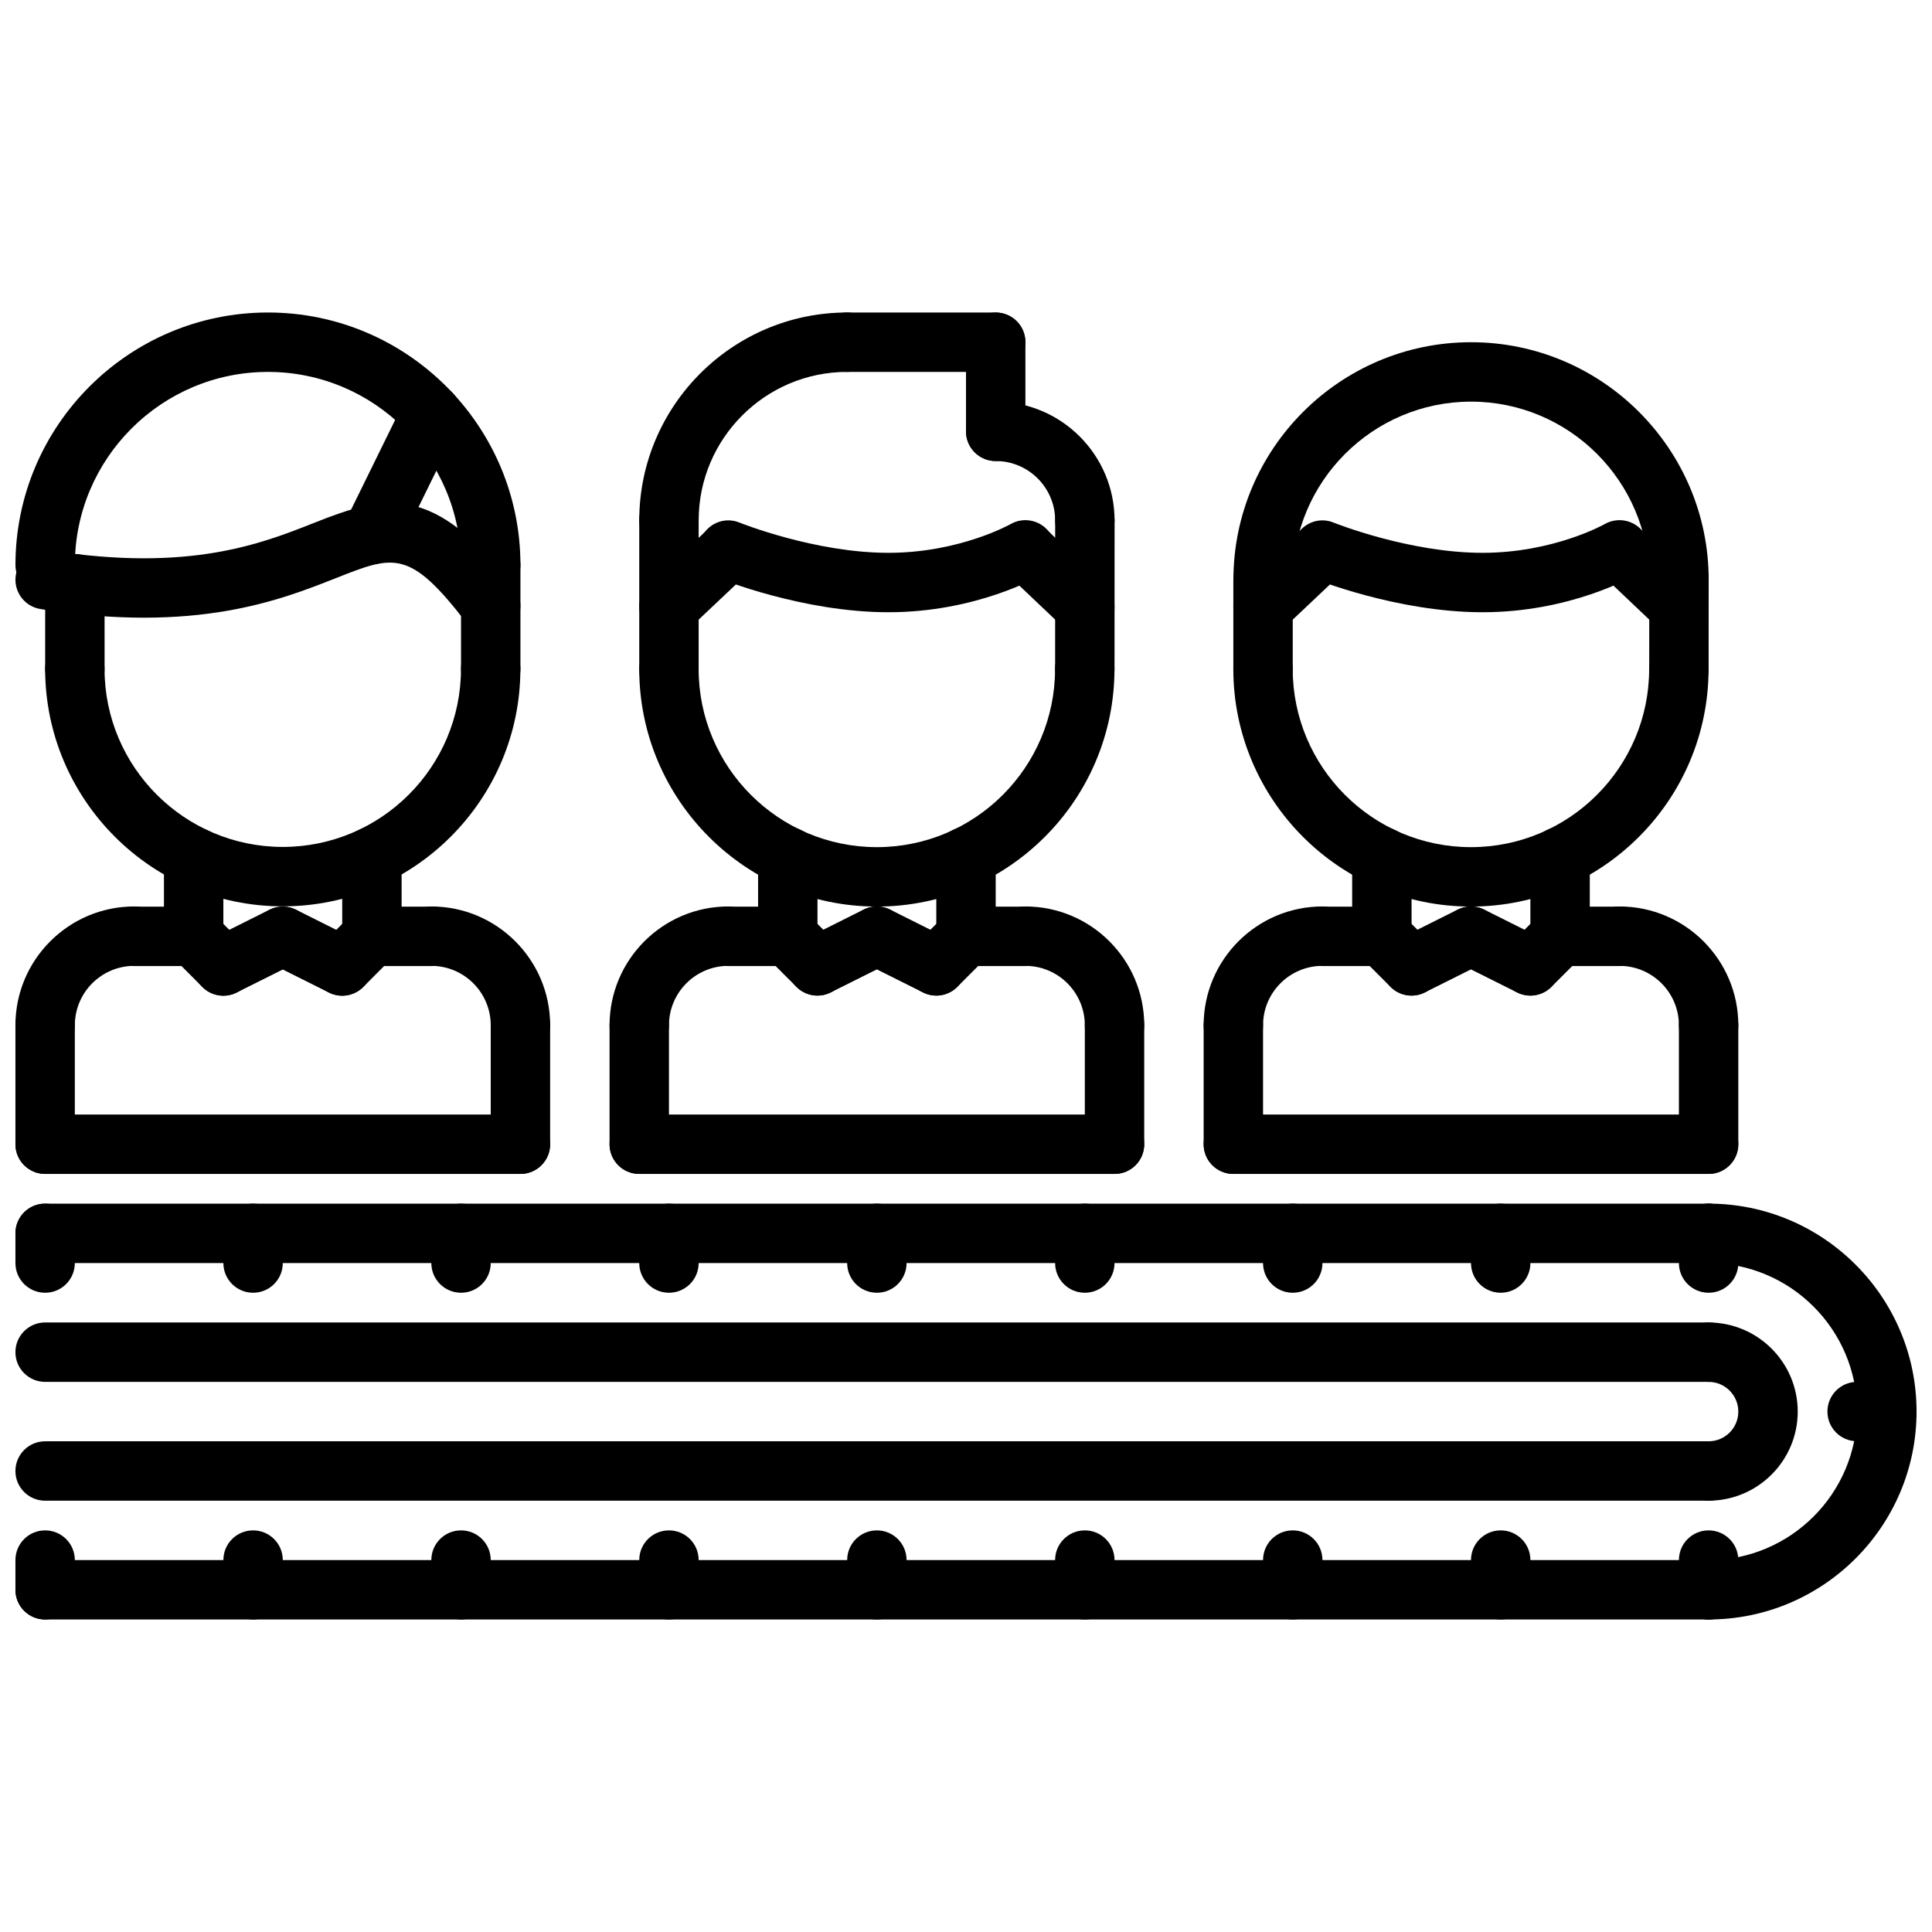 <?xml version="1.0" encoding="UTF-8"?>
<!-- Uploaded to: ICON Repo, www.svgrepo.com, Generator: ICON Repo Mixer Tools -->
<svg width="800px" height="800px" version="1.1" viewBox="144 144 512 512" xmlns="http://www.w3.org/2000/svg">
 <defs>
  <clipPath id="m">
   <path d="m588 462h63.902v112h-63.902z"/>
  </clipPath>
  <clipPath id="h">
   <path d="m148.09 462h456.91v17h-456.91z"/>
  </clipPath>
  <clipPath id="g">
   <path d="m148.09 557h456.91v17h-456.91z"/>
  </clipPath>
  <clipPath id="f">
   <path d="m148.09 549h15.906v25h-15.906z"/>
  </clipPath>
  <clipPath id="e">
   <path d="m148.09 462h15.906v25h-15.906z"/>
  </clipPath>
  <clipPath id="d">
   <path d="m628 510h23.902v16h-23.902z"/>
  </clipPath>
  <clipPath id="c">
   <path d="m148.09 494h456.91v17h-456.91z"/>
  </clipPath>
  <clipPath id="b">
   <path d="m148.09 525h456.91v17h-456.91z"/>
  </clipPath>
  <clipPath id="a">
   <path d="m148.09 226h133.91v76h-133.91z"/>
  </clipPath>
  <clipPath id="l">
   <path d="m148.09 277h133.91v36h-133.91z"/>
  </clipPath>
  <clipPath id="k">
   <path d="m148.09 384h39.906v40h-39.906z"/>
  </clipPath>
  <clipPath id="j">
   <path d="m148.09 407h15.906v49h-15.906z"/>
  </clipPath>
  <clipPath id="i">
   <path d="m148.09 439h141.91v17h-141.91z"/>
  </clipPath>
 </defs>
 <path d="m596.8 541.7c-4.352 0-7.871-3.519-7.871-7.871 0-4.352 3.519-7.871 7.871-7.871 4.344 0 7.871-3.527 7.871-7.871s-3.527-7.871-7.871-7.871c-4.352 0-7.871-3.519-7.871-7.871 0-4.352 3.519-7.871 7.871-7.871 13.02 0 23.617 10.598 23.617 23.617-0.004 13.012-10.598 23.609-23.617 23.609z"/>
 <g clip-path="url(#m)">
  <path d="m596.8 573.18c-4.352 0-7.871-3.519-7.871-7.871s3.519-7.871 7.871-7.871c21.703 0 39.359-17.656 39.359-39.359s-17.656-39.359-39.359-39.359c-4.352 0-7.871-3.519-7.871-7.871 0-4.352 3.519-7.871 7.871-7.871 30.379 0 55.105 24.727 55.105 55.105-0.004 30.371-24.73 55.098-55.105 55.098z"/>
 </g>
 <g clip-path="url(#h)">
  <path d="m596.8 478.72h-440.84c-4.352 0-7.871-3.519-7.871-7.871 0-4.352 3.519-7.871 7.871-7.871h440.83c4.352 0 7.871 3.519 7.871 7.871 0.004 4.352-3.516 7.871-7.867 7.871z"/>
 </g>
 <g clip-path="url(#g)">
  <path d="m596.8 573.18h-440.84c-4.352 0-7.871-3.519-7.871-7.871s3.519-7.871 7.871-7.871h440.83c4.352 0 7.871 3.519 7.871 7.871 0.004 4.352-3.516 7.871-7.867 7.871z"/>
 </g>
 <path d="m596.8 573.18c-4.352 0-7.871-3.519-7.871-7.871v-7.871c0-4.352 3.519-7.871 7.871-7.871 4.352 0 7.871 3.519 7.871 7.871v7.871c0 4.352-3.519 7.871-7.871 7.871z"/>
 <path d="m541.7 573.18c-4.352 0-7.871-3.519-7.871-7.871v-7.871c0-4.352 3.519-7.871 7.871-7.871 4.352 0 7.871 3.519 7.871 7.871v7.871c0 4.352-3.519 7.871-7.871 7.871z"/>
 <path d="m486.59 573.18c-4.352 0-7.871-3.519-7.871-7.871v-7.871c0-4.352 3.519-7.871 7.871-7.871 4.352 0 7.871 3.519 7.871 7.871v7.871c0 4.352-3.516 7.871-7.871 7.871z"/>
 <path d="m431.49 573.18c-4.352 0-7.871-3.519-7.871-7.871v-7.871c0-4.352 3.519-7.871 7.871-7.871 4.352 0 7.871 3.519 7.871 7.871v7.871c0 4.352-3.519 7.871-7.871 7.871z"/>
 <path d="m376.38 573.18c-4.352 0-7.871-3.519-7.871-7.871v-7.871c0-4.352 3.519-7.871 7.871-7.871 4.352 0 7.871 3.519 7.871 7.871v7.871c0 4.352-3.519 7.871-7.871 7.871z"/>
 <path d="m321.28 573.18c-4.352 0-7.871-3.519-7.871-7.871v-7.871c0-4.352 3.519-7.871 7.871-7.871 4.352 0 7.871 3.519 7.871 7.871v7.871c0 4.352-3.516 7.871-7.871 7.871z"/>
 <path d="m266.18 573.18c-4.352 0-7.871-3.519-7.871-7.871v-7.871c0-4.352 3.519-7.871 7.871-7.871 4.352 0 7.871 3.519 7.871 7.871v7.871c0 4.352-3.519 7.871-7.871 7.871z"/>
 <path d="m211.07 573.18c-4.352 0-7.871-3.519-7.871-7.871v-7.871c0-4.352 3.519-7.871 7.871-7.871 4.352 0 7.871 3.519 7.871 7.871v7.871c0 4.352-3.519 7.871-7.871 7.871z"/>
 <g clip-path="url(#f)">
  <path d="m155.96 573.18c-4.352 0-7.871-3.519-7.871-7.871v-7.871c0-4.352 3.519-7.871 7.871-7.871 4.352 0 7.871 3.519 7.871 7.871v7.871c0 4.352-3.516 7.871-7.871 7.871z"/>
 </g>
 <path d="m541.7 486.59c-4.352 0-7.871-3.519-7.871-7.871v-7.871c0-4.352 3.519-7.871 7.871-7.871 4.352 0 7.871 3.519 7.871 7.871v7.871c0 4.352-3.519 7.871-7.871 7.871z"/>
 <path d="m486.59 486.59c-4.352 0-7.871-3.519-7.871-7.871v-7.871c0-4.352 3.519-7.871 7.871-7.871 4.352 0 7.871 3.519 7.871 7.871v7.871c0 4.352-3.516 7.871-7.871 7.871z"/>
 <path d="m321.28 486.59c-4.352 0-7.871-3.519-7.871-7.871v-7.871c0-4.352 3.519-7.871 7.871-7.871 4.352 0 7.871 3.519 7.871 7.871v7.871c0 4.352-3.516 7.871-7.871 7.871z"/>
 <path d="m266.18 486.59c-4.352 0-7.871-3.519-7.871-7.871v-7.871c0-4.352 3.519-7.871 7.871-7.871 4.352 0 7.871 3.519 7.871 7.871v7.871c0 4.352-3.519 7.871-7.871 7.871z"/>
 <g clip-path="url(#e)">
  <path d="m155.96 486.59c-4.352 0-7.871-3.519-7.871-7.871v-7.871c0-4.352 3.519-7.871 7.871-7.871 4.352 0 7.871 3.519 7.871 7.871v7.871c0 4.352-3.516 7.871-7.871 7.871z"/>
 </g>
 <g clip-path="url(#d)">
  <path d="m644.03 525.95h-7.871c-4.352 0-7.871-3.519-7.871-7.871s3.519-7.871 7.871-7.871h7.871c4.352 0 7.871 3.519 7.871 7.871 0 4.356-3.519 7.871-7.871 7.871z"/>
 </g>
 <path d="m596.8 486.59c-4.352 0-7.871-3.519-7.871-7.871v-7.871c0-4.352 3.519-7.871 7.871-7.871 4.352 0 7.871 3.519 7.871 7.871v7.871c0 4.352-3.519 7.871-7.871 7.871z"/>
 <path d="m431.49 486.59c-4.352 0-7.871-3.519-7.871-7.871v-7.871c0-4.352 3.519-7.871 7.871-7.871 4.352 0 7.871 3.519 7.871 7.871v7.871c0 4.352-3.519 7.871-7.871 7.871z"/>
 <path d="m376.38 486.59c-4.352 0-7.871-3.519-7.871-7.871v-7.871c0-4.352 3.519-7.871 7.871-7.871 4.352 0 7.871 3.519 7.871 7.871v7.871c0 4.352-3.519 7.871-7.871 7.871z"/>
 <path d="m211.07 486.59c-4.352 0-7.871-3.519-7.871-7.871v-7.871c0-4.352 3.519-7.871 7.871-7.871 4.352 0 7.871 3.519 7.871 7.871v7.871c0 4.352-3.519 7.871-7.871 7.871z"/>
 <g clip-path="url(#c)">
  <path d="m596.8 510.21h-440.84c-4.352 0-7.871-3.519-7.871-7.871 0-4.352 3.519-7.871 7.871-7.871h440.83c4.352 0 7.871 3.519 7.871 7.871 0.004 4.352-3.516 7.871-7.867 7.871z"/>
 </g>
 <g clip-path="url(#b)">
  <path d="m596.8 541.7h-440.84c-4.352 0-7.871-3.519-7.871-7.871 0-4.352 3.519-7.871 7.871-7.871h440.83c4.352 0 7.871 3.519 7.871 7.871 0.004 4.352-3.516 7.871-7.867 7.871z"/>
 </g>
 <path d="m163.84 329.15c-4.352 0-7.871-3.519-7.871-7.871v-22.57c0-4.352 3.519-7.871 7.871-7.871 4.352 0 7.871 3.519 7.871 7.871l0.004 22.57c0 4.356-3.519 7.871-7.875 7.871z"/>
 <path d="m274.05 329.15c-4.352 0-7.871-3.519-7.871-7.871v-27.551c0-4.352 3.519-7.871 7.871-7.871s7.871 3.519 7.871 7.871v27.551c0 4.356-3.519 7.871-7.871 7.871z"/>
 <g clip-path="url(#a)">
  <path d="m274.05 301.6c-4.352 0-7.871-3.519-7.871-7.871 0-28.215-22.953-51.168-51.168-51.168-28.215 0-51.172 22.953-51.172 51.168 0 4.352-3.519 7.871-7.871 7.871-4.352 0-7.871-3.519-7.871-7.871 0-36.898 30.016-66.914 66.914-66.914 36.895 0 66.914 30.016 66.914 66.914-0.004 4.352-3.523 7.871-7.875 7.871z"/>
 </g>
 <g clip-path="url(#l)">
  <path d="m274.05 312.39c-2.371 0-4.707-1.062-6.258-3.086-15.199-19.859-19.332-18.207-34.746-12.105-14.793 5.848-37.133 14.719-78.312 8.203-4.289-0.676-7.227-4.707-6.543-9.004 0.668-4.289 4.723-7.25 9.004-6.543 36.945 5.832 56.074-1.762 70.055-7.297 18.957-7.519 31.676-10.73 53.043 17.168 2.644 3.449 1.992 8.391-1.465 11.035-1.426 1.102-3.109 1.629-4.777 1.629z"/>
 </g>
 <path d="m242.55 293.55c-1.156 0-2.348-0.262-3.457-0.812-3.906-1.914-5.512-6.637-3.598-10.531l15.742-32.055c1.906-3.906 6.621-5.512 10.531-3.598 3.906 1.914 5.512 6.637 3.598 10.531l-15.742 32.055c-1.367 2.785-4.172 4.41-7.074 4.41z"/>
 <g clip-path="url(#k)">
  <path d="m155.96 423.58c-4.352 0-7.871-3.519-7.871-7.871 0-17.367 14.121-31.488 31.488-31.488 4.352 0 7.871 3.519 7.871 7.871s-3.519 7.871-7.871 7.871c-8.684 0-15.742 7.062-15.742 15.742-0.004 4.356-3.519 7.875-7.875 7.875z"/>
 </g>
 <path d="m195.32 400.02h-15.742c-4.352 0-7.871-3.519-7.871-7.871 0-4.352 3.519-7.871 7.871-7.871h15.742c4.352 0 7.871 3.519 7.871 7.871 0.004 4.352-3.516 7.871-7.871 7.871z"/>
 <g clip-path="url(#j)">
  <path d="m155.96 455.1c-4.352 0-7.871-3.519-7.871-7.871v-31.52c0-4.352 3.519-7.871 7.871-7.871 4.352 0 7.871 3.519 7.871 7.871v31.52c0 4.352-3.516 7.871-7.871 7.871z"/>
 </g>
 <path d="m281.92 423.58c-4.352 0-7.871-3.519-7.871-7.871 0-8.684-7.062-15.742-15.742-15.742-4.352 0-7.871-3.519-7.871-7.871 0-4.352 3.519-7.871 7.871-7.871 17.367 0 31.488 14.121 31.488 31.488-0.004 4.348-3.523 7.867-7.875 7.867z"/>
 <path d="m258.3 400.02h-15.742c-4.352 0-7.871-3.519-7.871-7.871 0-4.352 3.519-7.871 7.871-7.871h15.742c4.352 0 7.871 3.519 7.871 7.871 0.004 4.352-3.516 7.871-7.871 7.871z"/>
 <path d="m281.92 455.1c-4.352 0-7.871-3.519-7.871-7.871v-31.52c0-4.352 3.519-7.871 7.871-7.871 4.352 0 7.871 3.519 7.871 7.871v31.52c0 4.352-3.519 7.871-7.871 7.871z"/>
 <g clip-path="url(#i)">
  <path d="m281.92 455.1h-125.95c-4.352 0-7.871-3.519-7.871-7.871 0-4.352 3.519-7.871 7.871-7.871h125.95c4.352 0 7.871 3.519 7.871 7.871 0 4.352-3.519 7.871-7.871 7.871z"/>
 </g>
 <path d="m195.32 400.02c-4.352 0-7.871-3.519-7.871-7.871v-21.129c0-4.352 3.519-7.871 7.871-7.871 4.352 0 7.871 3.519 7.871 7.871v21.129c0.004 4.352-3.516 7.871-7.871 7.871z"/>
 <path d="m242.56 399.97c-4.352 0-7.871-3.519-7.871-7.871v-21.082c0-4.352 3.519-7.871 7.871-7.871 4.352 0 7.871 3.519 7.871 7.871v21.082c0 4.352-3.519 7.871-7.871 7.871z"/>
 <path d="m218.94 384.19c-34.723 0-62.977-28.238-62.977-62.945 0-4.352 3.519-7.871 7.871-7.871 4.352 0 7.871 3.519 7.871 7.871 0 26.031 21.184 47.199 47.23 47.199s47.23-21.168 47.23-47.199c0-4.352 3.519-7.871 7.871-7.871 4.352 0 7.871 3.519 7.871 7.871 0.008 34.707-28.246 62.945-62.969 62.945z"/>
 <path d="m203.21 407.87c-2.891 0-5.668-1.59-7.055-4.352-1.945-3.891-0.371-8.621 3.519-10.562l15.742-7.871c3.891-1.93 8.613-0.371 10.562 3.519 1.945 3.891 0.371 8.621-3.519 10.562l-15.742 7.871c-1.125 0.562-2.328 0.832-3.508 0.832z"/>
 <path d="m234.69 407.87c-2.008 0-4.023-0.762-5.559-2.297-3.078-3.07-3.094-8.047-0.016-11.133l7.871-7.902c3.07-3.062 8.047-3.102 11.133-0.016 3.078 3.07 3.094 8.047 0.016 11.133l-7.871 7.902c-1.539 1.531-3.551 2.312-5.574 2.312z"/>
 <path d="m203.2 407.87c-2.023 0-4.039-0.77-5.574-2.312l-7.871-7.902c-3.078-3.086-3.062-8.062 0.016-11.133 3.086-3.102 8.062-3.07 11.133 0.016l7.871 7.902c3.078 3.086 3.062 8.062-0.016 11.133-1.539 1.531-3.551 2.297-5.559 2.297z"/>
 <path d="m234.68 407.87c-1.18 0-2.387-0.27-3.512-0.828l-15.742-7.871c-3.891-1.945-5.465-6.676-3.519-10.562 1.953-3.891 6.668-5.449 10.562-3.519l15.742 7.871c3.891 1.945 5.465 6.676 3.519 10.562-1.383 2.758-4.164 4.348-7.051 4.348z"/>
 <path d="m313.41 423.58c-4.352 0-7.871-3.519-7.871-7.871 0-17.367 14.121-31.488 31.488-31.488 4.352 0 7.871 3.519 7.871 7.871s-3.519 7.871-7.871 7.871c-8.684 0-15.742 7.062-15.742 15.742-0.004 4.356-3.523 7.875-7.875 7.875z"/>
 <path d="m352.77 400.02h-15.742c-4.352 0-7.871-3.519-7.871-7.871 0-4.352 3.519-7.871 7.871-7.871h15.742c4.352 0 7.871 3.519 7.871 7.871 0 4.352-3.516 7.871-7.871 7.871z"/>
 <path d="m313.41 455.1c-4.352 0-7.871-3.519-7.871-7.871v-31.52c0-4.352 3.519-7.871 7.871-7.871s7.871 3.519 7.871 7.871v31.52c0 4.352-3.519 7.871-7.871 7.871z"/>
 <path d="m439.36 423.58c-4.352 0-7.871-3.519-7.871-7.871 0-8.684-7.062-15.742-15.742-15.742-4.352 0-7.871-3.519-7.871-7.871 0-4.352 3.519-7.871 7.871-7.871 17.367 0 31.488 14.121 31.488 31.488-0.004 4.348-3.523 7.867-7.875 7.867z"/>
 <path d="m415.74 400.02h-15.742c-4.352 0-7.871-3.519-7.871-7.871 0-4.352 3.519-7.871 7.871-7.871h15.742c4.352 0 7.871 3.519 7.871 7.871 0 4.352-3.516 7.871-7.871 7.871z"/>
 <path d="m439.36 455.1c-4.352 0-7.871-3.519-7.871-7.871v-31.52c0-4.352 3.519-7.871 7.871-7.871s7.871 3.519 7.871 7.871v31.52c0 4.352-3.519 7.871-7.871 7.871z"/>
 <path d="m439.36 455.1h-125.95c-4.352 0-7.871-3.519-7.871-7.871 0-4.352 3.519-7.871 7.871-7.871h125.95c4.352 0 7.871 3.519 7.871 7.871 0 4.352-3.519 7.871-7.871 7.871z"/>
 <path d="m352.77 400.02c-4.352 0-7.871-3.519-7.871-7.871v-21.129c0-4.352 3.519-7.871 7.871-7.871s7.871 3.519 7.871 7.871v21.129c0 4.352-3.516 7.871-7.871 7.871z"/>
 <path d="m400 399.97c-4.352 0-7.871-3.519-7.871-7.871v-21.082c0-4.352 3.519-7.871 7.871-7.871s7.871 3.519 7.871 7.871v21.082c0 4.352-3.519 7.871-7.871 7.871z"/>
 <path d="m360.64 407.84c-2.891 0-5.668-1.59-7.055-4.352-1.945-3.891-0.371-8.621 3.519-10.562l15.742-7.871c3.891-1.93 8.613-0.371 10.562 3.519 1.945 3.891 0.371 8.621-3.519 10.562l-15.742 7.871c-1.121 0.562-2.324 0.832-3.508 0.832z"/>
 <path d="m392.12 407.84c-2.016 0-4.031-0.77-5.566-2.305-3.078-3.078-3.078-8.055 0-11.133l7.871-7.871c3.078-3.078 8.055-3.078 11.133 0s3.078 8.055 0 11.133l-7.871 7.871c-1.535 1.531-3.551 2.305-5.566 2.305z"/>
 <path d="m360.64 407.84c-2.016 0-4.031-0.77-5.566-2.305l-7.871-7.871c-3.078-3.078-3.078-8.055 0-11.133s8.055-3.078 11.133 0l7.871 7.871c3.078 3.078 3.078 8.055 0 11.133-1.535 1.531-3.551 2.305-5.566 2.305z"/>
 <path d="m392.12 407.84c-1.18 0-2.387-0.27-3.512-0.828l-15.742-7.871c-3.891-1.945-5.465-6.676-3.519-10.562 1.953-3.891 6.676-5.449 10.562-3.519l15.742 7.871c3.891 1.945 5.465 6.676 3.519 10.562-1.383 2.758-4.16 4.348-7.051 4.348z"/>
 <path d="m379.45 306.25c-22.656 0-44.469-8.793-45.398-9.172-4.023-1.637-5.953-6.227-4.312-10.258 1.637-4.023 6.227-6 10.258-4.32 0.195 0.078 19.957 8.004 39.453 8.004 18.812 0 32.242-7.535 32.371-7.613 3.754-2.156 8.574-0.867 10.738 2.898 2.156 3.762 0.891 8.551-2.859 10.723-0.688 0.402-17.012 9.738-40.25 9.738z"/>
 <path d="m376.38 384.25c-34.723 0-62.977-28.254-62.977-62.977 0-4.352 3.519-7.871 7.871-7.871 4.352 0 7.871 3.519 7.871 7.871 0 26.047 21.184 47.23 47.23 47.23s47.23-21.184 47.23-47.23c0-4.352 3.519-7.871 7.871-7.871 4.352 0 7.871 3.519 7.871 7.871 0.008 34.723-28.246 62.977-62.969 62.977z"/>
 <path d="m321.28 329.15c-4.352 0-7.871-3.519-7.871-7.871v-39.359c0-4.352 3.519-7.871 7.871-7.871 4.352 0 7.871 3.519 7.871 7.871v39.359c0 4.356-3.516 7.871-7.871 7.871z"/>
 <path d="m431.49 329.15c-4.352 0-7.871-3.527-7.871-7.871l0.016-39.352c0-4.352 3.527-7.871 7.871-7.871 4.352 0 7.871 3.527 7.871 7.871l-0.016 39.352c0 4.356-3.527 7.871-7.871 7.871z"/>
 <path d="m431.5 289.8c-4.352 0-7.871-3.519-7.871-7.871-0.004-8.691-7.07-15.75-15.762-15.75-4.352 0-7.871-3.519-7.871-7.871 0-4.352 3.519-7.871 7.871-7.871 17.375 0 31.504 14.129 31.504 31.496 0 4.348-3.519 7.867-7.871 7.867z"/>
 <path d="m407.87 266.18c-4.352 0-7.871-3.519-7.871-7.871v-23.617c0-4.352 3.519-7.871 7.871-7.871 4.352 0 7.871 3.519 7.871 7.871v23.617c0 4.352-3.519 7.871-7.871 7.871z"/>
 <path d="m321.28 289.79c-4.352 0-7.871-3.519-7.871-7.871 0-30.379 24.727-55.105 55.105-55.105 4.352 0 7.871 3.519 7.871 7.871 0 4.352-3.519 7.871-7.871 7.871-21.703 0-39.359 17.656-39.359 39.359-0.004 4.356-3.519 7.875-7.875 7.875z"/>
 <path d="m431.49 312.68c-1.945 0-3.898-0.715-5.414-2.156l-15.742-14.941c-3.148-3-3.281-7.981-0.293-11.133 3.008-3.148 7.981-3.281 11.133-0.293l15.742 14.941c3.148 3 3.281 7.981 0.293 11.133-1.562 1.629-3.633 2.449-5.719 2.449z"/>
 <path d="m321.28 312.68c-2.094 0-4.172-0.828-5.723-2.465-2.992-3.156-2.844-8.141 0.316-11.133l15.742-14.871c3.156-2.977 8.148-2.824 11.125 0.324 2.992 3.156 2.844 8.141-0.316 11.133l-15.742 14.871c-1.52 1.422-3.465 2.141-5.402 2.141z"/>
 <path d="m407.87 242.56h-39.359c-4.352 0-7.871-3.519-7.871-7.871s3.519-7.871 7.871-7.871h39.359c4.352 0 7.871 3.519 7.871 7.871s-3.519 7.871-7.871 7.871z"/>
 <path d="m470.85 423.58c-4.352 0-7.871-3.519-7.871-7.871 0-17.367 14.121-31.488 31.488-31.488 4.352 0 7.871 3.519 7.871 7.871s-3.519 7.871-7.871 7.871c-8.684 0-15.742 7.062-15.742 15.742-0.004 4.356-3.523 7.875-7.875 7.875z"/>
 <path d="m510.21 400.02h-15.742c-4.352 0-7.871-3.519-7.871-7.871 0-4.352 3.519-7.871 7.871-7.871h15.742c4.352 0 7.871 3.519 7.871 7.871 0 4.352-3.519 7.871-7.871 7.871z"/>
 <path d="m470.85 455.1c-4.352 0-7.871-3.519-7.871-7.871v-31.52c0-4.352 3.519-7.871 7.871-7.871 4.352 0 7.871 3.519 7.871 7.871v31.52c0 4.352-3.519 7.871-7.871 7.871z"/>
 <path d="m596.8 423.58c-4.352 0-7.871-3.519-7.871-7.871 0-8.684-7.062-15.742-15.742-15.742-4.352 0-7.871-3.519-7.871-7.871 0-4.352 3.519-7.871 7.871-7.871 17.367 0 31.488 14.121 31.488 31.488-0.004 4.348-3.523 7.867-7.875 7.867z"/>
 <path d="m573.18 400.02h-15.742c-4.352 0-7.871-3.519-7.871-7.871 0-4.352 3.519-7.871 7.871-7.871h15.742c4.352 0 7.871 3.519 7.871 7.871 0 4.352-3.519 7.871-7.871 7.871z"/>
 <path d="m596.8 455.1c-4.352 0-7.871-3.519-7.871-7.871v-31.52c0-4.352 3.519-7.871 7.871-7.871 4.352 0 7.871 3.519 7.871 7.871v31.52c0 4.352-3.519 7.871-7.871 7.871z"/>
 <path d="m596.8 455.1h-125.95c-4.352 0-7.871-3.519-7.871-7.871 0-4.352 3.519-7.871 7.871-7.871h125.95c4.352 0 7.871 3.519 7.871 7.871 0 4.352-3.519 7.871-7.871 7.871z"/>
 <path d="m510.21 400.02c-4.352 0-7.871-3.519-7.871-7.871v-21.129c0-4.352 3.519-7.871 7.871-7.871 4.352 0 7.871 3.519 7.871 7.871v21.129c0 4.352-3.519 7.871-7.871 7.871z"/>
 <path d="m557.44 399.97c-4.352 0-7.871-3.519-7.871-7.871v-21.082c0-4.352 3.519-7.871 7.871-7.871s7.871 3.519 7.871 7.871v21.082c0.004 4.352-3.516 7.871-7.871 7.871z"/>
 <path d="m518.09 407.84c-2.891 0-5.668-1.59-7.055-4.352-1.945-3.891-0.371-8.621 3.519-10.562l15.742-7.871c3.883-1.93 8.613-0.371 10.562 3.519 1.945 3.891 0.371 8.621-3.519 10.562l-15.742 7.871c-1.121 0.562-2.328 0.832-3.508 0.832z"/>
 <path d="m549.57 407.84c-2.016 0-4.031-0.77-5.566-2.305-3.078-3.078-3.078-8.055 0-11.133l7.871-7.871c3.078-3.078 8.055-3.078 11.133 0s3.078 8.055 0 11.133l-7.871 7.871c-1.535 1.531-3.551 2.305-5.566 2.305z"/>
 <path d="m518.08 407.84c-2.016 0-4.031-0.77-5.566-2.305l-7.871-7.871c-3.078-3.078-3.078-8.055 0-11.133s8.055-3.078 11.133 0l7.871 7.871c3.078 3.078 3.078 8.055 0 11.133-1.535 1.531-3.551 2.305-5.566 2.305z"/>
 <path d="m549.56 407.84c-1.18 0-2.387-0.27-3.512-0.828l-15.742-7.871c-3.891-1.945-5.465-6.676-3.519-10.562 1.953-3.891 6.684-5.449 10.562-3.519l15.742 7.871c3.891 1.945 5.465 6.676 3.519 10.562-1.383 2.758-4.16 4.348-7.051 4.348z"/>
 <path d="m536.89 306.25c-22.656 0-44.469-8.793-45.398-9.172-4.023-1.637-5.953-6.227-4.312-10.258 1.637-4.023 6.227-6 10.258-4.32 0.195 0.078 19.957 8.004 39.453 8.004 18.812 0 32.242-7.535 32.371-7.613 3.762-2.156 8.574-0.867 10.738 2.898 2.156 3.762 0.891 8.551-2.859 10.723-0.688 0.402-17.012 9.738-40.25 9.738z"/>
 <path d="m533.82 384.25c-34.723 0-62.977-28.254-62.977-62.977 0-4.352 3.519-7.871 7.871-7.871s7.871 3.519 7.871 7.871c0 26.047 21.184 47.23 47.23 47.23 26.047 0 47.23-21.184 47.23-47.23 0-4.352 3.519-7.871 7.871-7.871s7.871 3.519 7.871 7.871c0.008 34.723-28.246 62.977-62.969 62.977z"/>
 <path d="m478.72 329.15c-4.352 0-7.871-3.519-7.871-7.871v-23.617c0-4.352 3.519-7.871 7.871-7.871s7.871 3.519 7.871 7.871v23.617c0 4.356-3.519 7.871-7.871 7.871z"/>
 <path d="m588.93 329.15c-4.352 0-7.871-3.527-7.871-7.879l0.016-23.605c0-4.344 3.527-7.863 7.871-7.863h0.008c4.344 0 7.863 3.527 7.863 7.879l-0.012 23.605c0 4.348-3.527 7.863-7.875 7.863z"/>
 <path d="m588.94 305.54c-4.352 0-7.871-3.519-7.871-7.871 0-26.047-21.184-47.23-47.23-47.23s-47.23 21.184-47.23 47.23c0 4.352-3.519 7.871-7.871 7.871-4.352 0-7.871-3.519-7.871-7.871 0-34.723 28.254-62.977 62.977-62.977s62.977 28.254 62.977 62.977c-0.004 4.352-3.523 7.871-7.879 7.871z"/>
 <path d="m588.93 312.68c-1.945 0-3.898-0.715-5.414-2.156l-15.742-14.941c-3.148-3-3.281-7.981-0.293-11.133 3-3.148 7.981-3.281 11.133-0.293l15.742 14.941c3.148 3 3.281 7.981 0.293 11.133-1.562 1.629-3.633 2.449-5.719 2.449z"/>
 <path d="m478.72 312.68c-2.094 0-4.172-0.828-5.723-2.465-2.992-3.156-2.844-8.141 0.316-11.133l15.742-14.871c3.164-2.977 8.148-2.824 11.125 0.324 2.992 3.156 2.844 8.141-0.316 11.133l-15.742 14.871c-1.52 1.422-3.465 2.141-5.402 2.141z"/>
</svg>